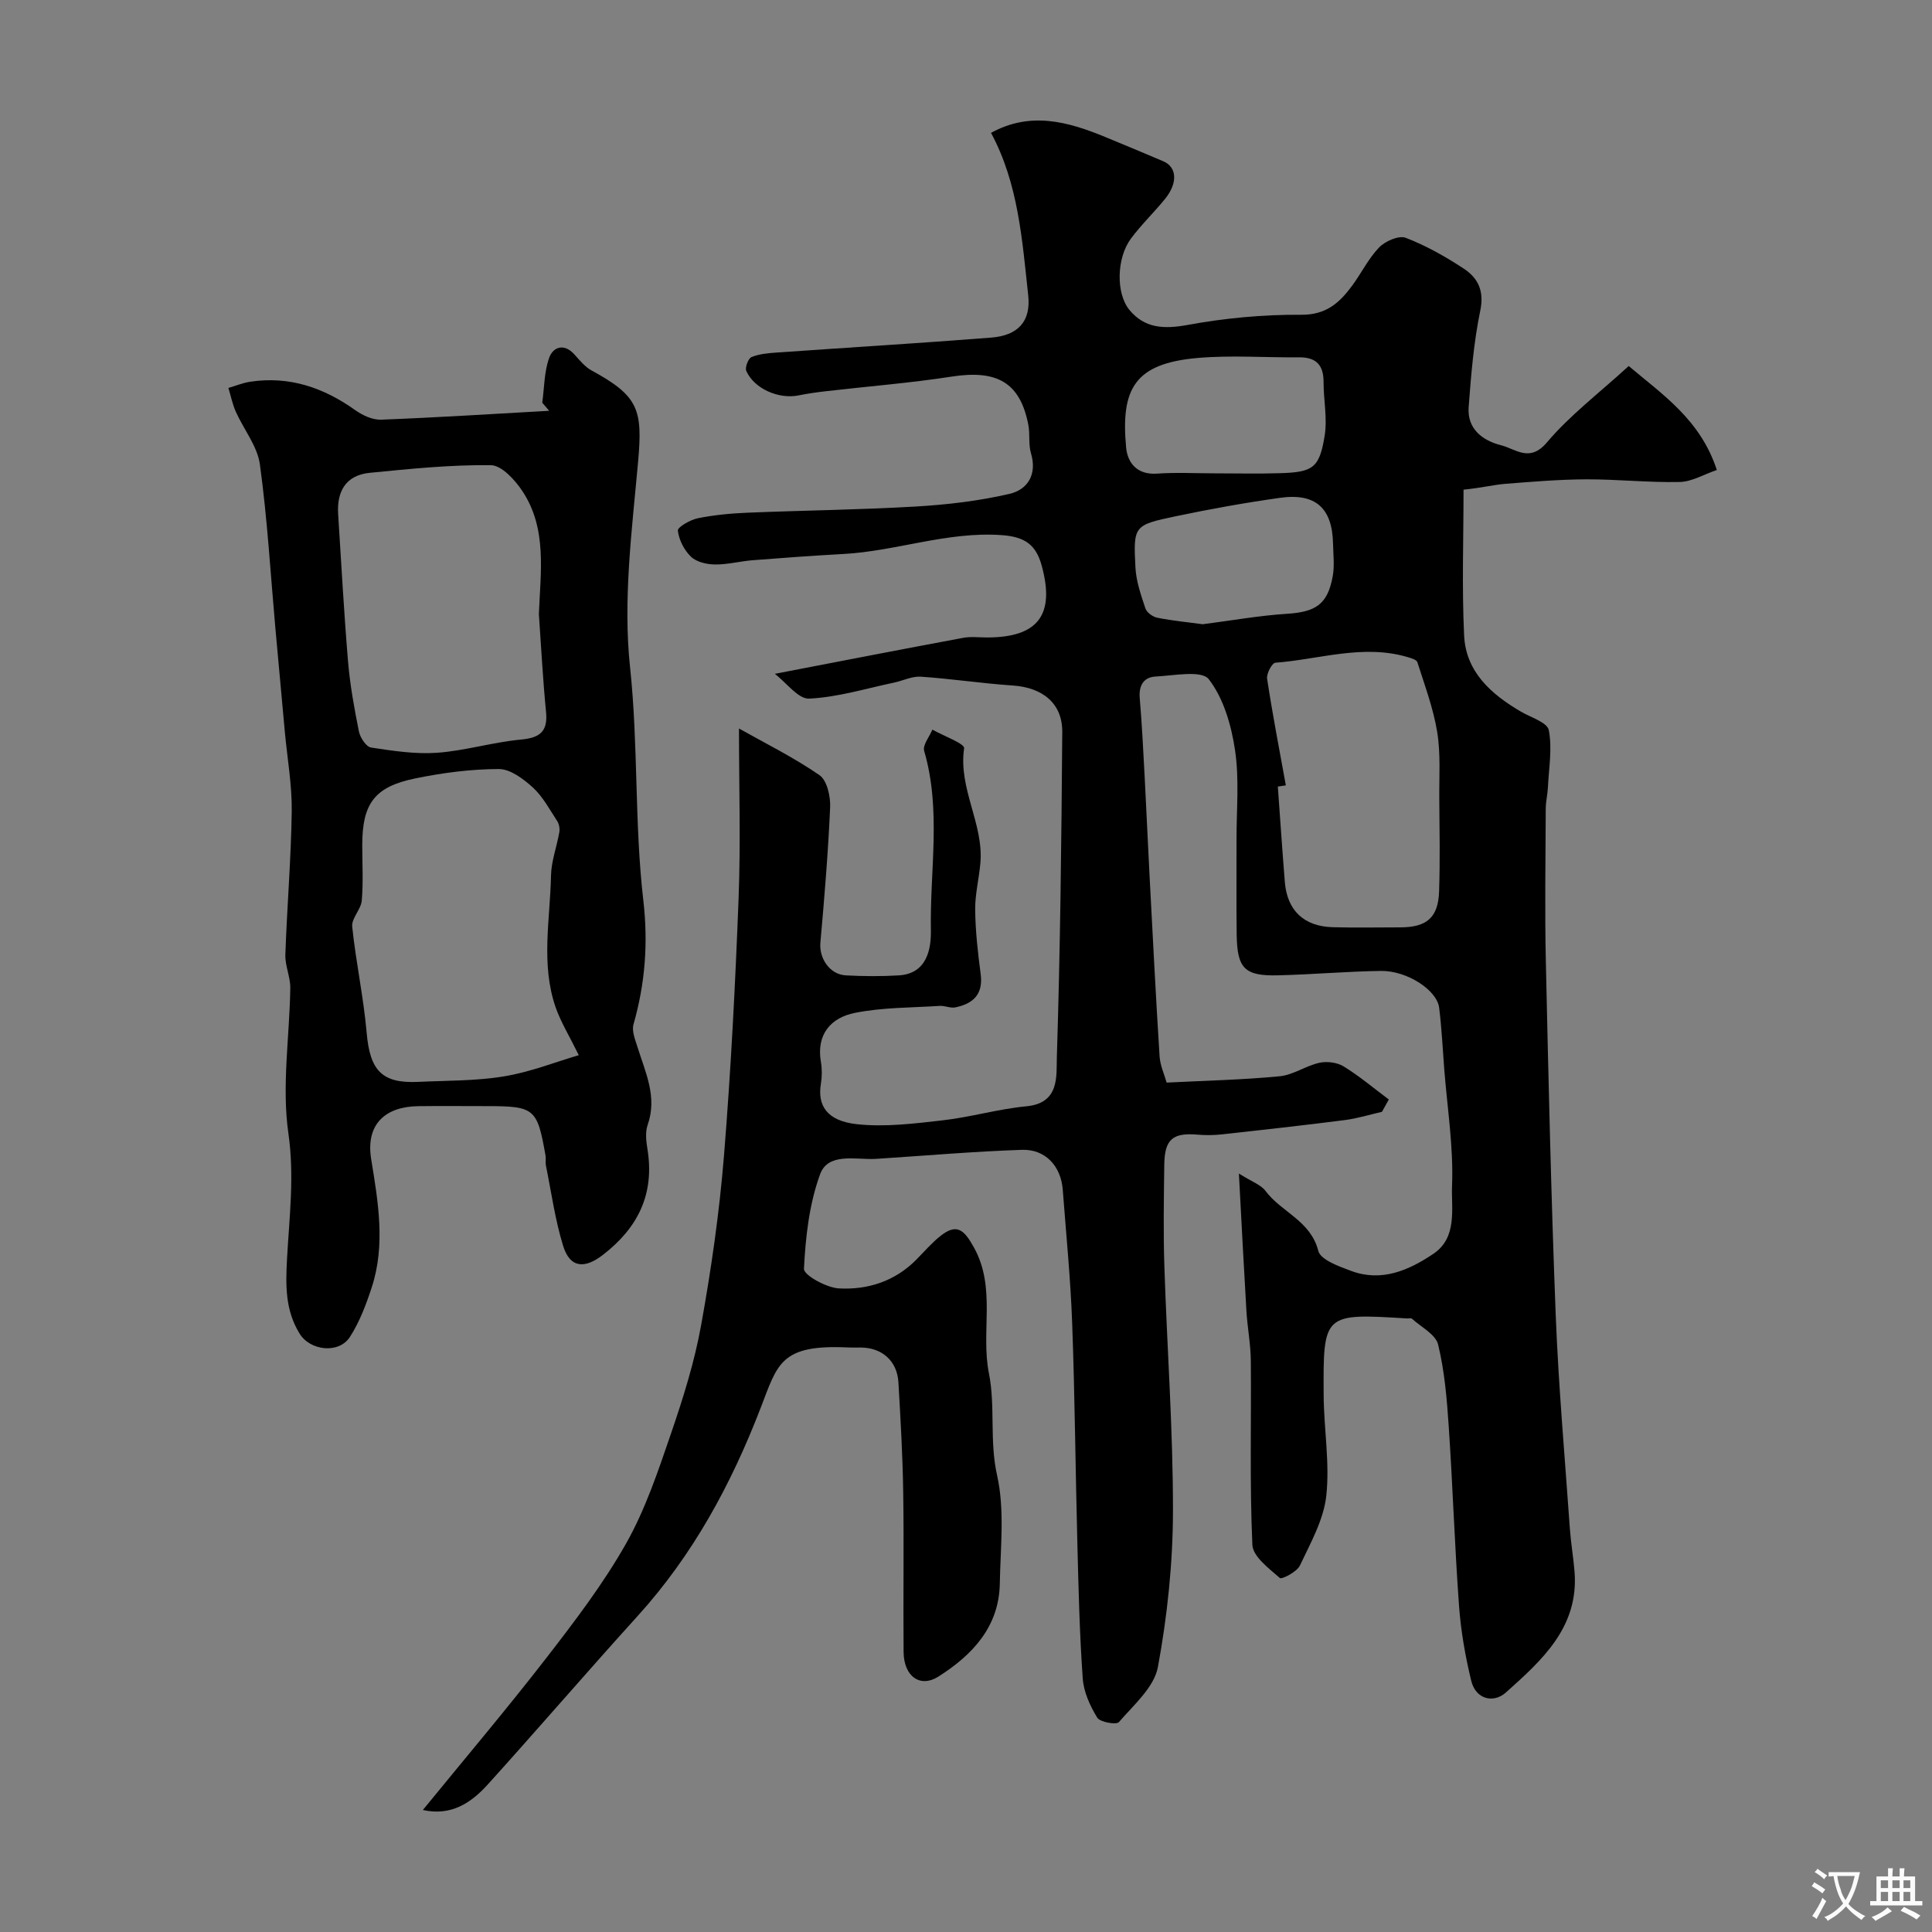 <svg enable-background="new 0 0 400 400" viewBox="0 0 400 400" xmlns="http://www.w3.org/2000/svg"><rect x="0" y="0" width="400" height="400" fill="#808080" stroke="none"/><path d="m87.55 374.74c8.67-10.63 17.36-20.88 25.58-31.5 5.89-7.61 11.78-15.34 16.5-23.68 4-7.09 6.64-15.02 9.3-22.78 2.52-7.35 4.87-14.85 6.24-22.47 2.09-11.58 3.77-23.28 4.72-35 1.44-17.77 2.35-35.59 3.03-53.41.44-11.43.08-22.88.08-35.07 5.4 3.04 11.3 5.96 16.67 9.66 1.56 1.08 2.3 4.41 2.2 6.66-.41 9.36-1.19 18.71-2.02 28.05-.28 3.19 1.93 6.57 5.27 6.74 3.66.2 7.34.22 10.99 0 5.9-.36 6.69-5.63 6.62-9.36-.23-12.35 2.19-24.84-1.39-37.11-.35-1.2 1.09-2.93 1.7-4.41 2.3 1.3 6.71 2.91 6.57 3.85-1.23 8.35 4.07 15.64 3.37 23.75-.28 3.25-1.12 6.49-1.08 9.73.05 4.44.56 8.89 1.14 13.3.55 4.2-1.59 6.13-5.26 6.88-1.01.2-2.15-.38-3.22-.31-5.88.38-11.86.3-17.59 1.45-4.92.99-8 4.42-7.01 10.16.25 1.46.24 3.03 0 4.49-.75 4.5 1.21 7.71 7.43 8.39 5.84.64 11.9-.13 17.81-.8 5.79-.66 11.48-2.35 17.28-2.9 6.98-.65 6.2-6.31 6.33-10.2.71-22.42.95-44.86 1.12-67.3.04-5.92-4.06-9.2-10.22-9.62-6.37-.43-12.71-1.4-19.08-1.83-1.81-.12-3.68.84-5.54 1.23-5.85 1.23-11.67 3.03-17.56 3.31-2.27.11-4.7-3.29-7.11-5.13 13.72-2.64 26.34-5.1 38.98-7.45 1.61-.3 3.33-.08 4.99-.08 10.56-.01 14.06-4.71 11.29-14.85-1.2-4.41-3.54-6-8.32-6.34-11.26-.79-21.79 3.32-32.79 3.91-6.25.34-12.5.8-18.75 1.29-2.61.21-5.2.91-7.79.88-1.7-.02-3.81-.5-4.96-1.6-1.42-1.35-2.5-3.49-2.73-5.41-.09-.71 2.56-2.24 4.13-2.56 3.36-.68 6.83-1.01 10.27-1.15 11.62-.48 23.26-.6 34.86-1.28 6.51-.38 13.07-1.15 19.4-2.62 3.75-.87 5.77-4 4.45-8.42-.55-1.86-.17-3.97-.55-5.91-1.7-8.71-6.45-11.41-15.86-9.95-8.58 1.33-17.26 2.01-25.89 3.01-1.94.22-3.89.49-5.8.88-4.08.84-9.19-1.35-10.84-5.06-.31-.7.4-2.59 1.08-2.87 1.6-.66 3.45-.81 5.21-.94 14.8-1.04 29.6-1.93 44.39-3.09 5.52-.43 8.29-3.3 7.69-8.76-1.25-11.47-2.04-23.13-7.7-33.63 8.13-4.48 15.89-2.34 23.59.83 4.03 1.66 8.06 3.34 12.08 5.05 2.82 1.2 3.04 4.48.37 7.78-2.28 2.81-4.93 5.34-7.08 8.24-2.96 3.98-3.15 11.33-.28 14.79 3.15 3.78 7.12 3.97 11.99 3.08 7.73-1.42 15.69-2.17 23.55-2.11 5.18.04 7.93-2.49 10.53-6 1.94-2.62 3.39-5.66 5.62-7.96 1.26-1.3 4.08-2.52 5.5-1.97 4.21 1.62 8.23 3.89 12.01 6.38 2.91 1.92 4.27 4.56 3.42 8.66-1.36 6.56-1.91 13.31-2.41 20.01-.34 4.54 2.91 6.94 6.76 7.91 2.99.76 5.87 3.62 9.44-.6 4.77-5.64 10.81-10.21 16.94-15.82 6.92 5.87 14.85 11.09 18.24 21.53-2.72.92-5.19 2.43-7.69 2.48-6.44.14-12.89-.57-19.33-.55-5.58.02-11.17.49-16.74.93-2.41.19-4.79.81-8.68 1.21 0 10.06-.36 20.15.12 30.19.36 7.53 5.58 12.14 11.73 15.75 2.06 1.21 5.48 2.24 5.8 3.84.74 3.79.01 7.88-.18 11.84-.07 1.47-.44 2.94-.45 4.41-.04 10.55-.22 21.1.02 31.64.54 24.37 1.09 48.75 2.04 73.1.58 14.82 1.9 29.61 2.94 44.41.21 2.94.72 5.86.96 8.8.93 11.53-6.76 18.39-14.22 25.06-2.52 2.25-6.23 1.48-7.18-2.48-1.22-5.05-2.13-10.24-2.51-15.42-.9-12.35-1.3-24.74-2.13-37.1-.38-5.72-.86-11.5-2.2-17.04-.51-2.11-3.53-3.63-5.44-5.37-.18-.17-.65-.02-.98-.04-17.32-1.07-17.4-1.07-17.28 15.99.05 6.93 1.29 13.94.54 20.75-.55 4.96-3.26 9.76-5.46 14.42-.62 1.31-3.77 2.92-4.15 2.58-2.25-1.98-5.58-4.44-5.69-6.86-.57-12.68-.21-25.39-.32-38.1-.03-3.43-.7-6.85-.91-10.29-.54-9.03-1-18.07-1.56-28.49 2.71 1.71 4.56 2.32 5.51 3.6 3.28 4.4 9.34 6.15 10.93 12.41.47 1.86 4.28 3.21 6.8 4.15 6.3 2.35 11.93-.12 17.01-3.53 5.06-3.4 3.69-9.4 3.88-14.11.32-7.99-.98-16.05-1.61-24.08-.33-4.26-.53-8.54-1.06-12.77-.46-3.67-6.67-7.7-12.06-7.62-7.1.1-14.2.74-21.3.91-6.93.17-8.46-1.41-8.56-8.45-.09-6.52-.01-13.05-.03-19.58-.02-6.21.6-12.51-.31-18.59-.76-5.14-2.37-10.73-5.44-14.69-1.48-1.91-7.22-.74-11.01-.55-2.45.13-3.5 1.83-3.28 4.46.46 5.42.73 10.86 1.02 16.29.37 6.93.66 13.87 1.03 20.81.65 12.36 1.28 24.73 2.06 37.09.12 1.88.98 3.71 1.46 5.42 8.03-.41 15.74-.57 23.4-1.31 2.8-.27 5.41-2.17 8.22-2.79 1.57-.35 3.69-.08 5.03.75 3.28 2.02 6.25 4.53 9.35 6.85-.47.85-.95 1.7-1.42 2.55-2.58.59-5.14 1.39-7.76 1.72-8.45 1.08-16.92 2.02-25.38 2.95-1.65.18-3.34.2-4.99.06-5.19-.45-6.88.94-6.94 6.26-.09 7-.21 14.01.02 21 .55 16.89 1.8 33.77 1.78 50.66-.02 10.79-1.16 21.7-3.12 32.31-.78 4.19-5.01 7.84-8.07 11.39-.53.61-3.92.02-4.49-.92-1.49-2.43-2.81-5.33-3-8.12-.66-9.24-.87-18.53-1.11-27.8-.4-15.27-.52-30.54-1.08-45.8-.34-9.21-1.25-18.4-1.95-27.6-.37-4.85-3.59-8.4-8.44-8.24-9.88.33-19.74 1.19-29.61 1.83-.33.02-.66.05-1 .06-4.06.12-9.56-1.29-11.19 3.17-2.25 6.15-3.01 12.98-3.34 19.57-.07 1.3 4.63 3.91 7.23 4.06 5.96.33 11.6-1.47 16.02-5.94 1.64-1.66 3.18-3.46 4.99-4.9 3.44-2.74 4.94-1.26 6.94 2.34 4.68 8.41 1.39 17.46 3.12 26.11 1.36 6.8.08 13.95 1.69 21.11 1.6 7.15.69 14.9.56 22.39-.16 8.99-5.71 14.81-12.7 19.25-3.83 2.43-7.18-.07-7.22-5.09-.1-11 .09-22-.08-33-.11-7.61-.55-15.21-.99-22.8-.26-4.47-3.4-7.22-7.85-7.23-.83 0-1.67.03-2.5-.01-14.07-.67-14.63 3.32-18.17 12.5-6.13 15.9-14.03 30.48-25.51 43.14-10.45 11.53-20.6 23.34-31.03 34.88-3.44 3.78-7.54 6.54-13.4 5.24zm178.67-212.14c-.55.08-1.11.17-1.66.25.48 6.58.92 13.17 1.45 19.75.48 5.9 3.94 9.2 9.92 9.37 4.66.13 9.33.03 14 .03 5.46-.01 7.84-2.02 8.02-7.45.21-6.38.09-12.76.04-19.15-.04-4.61.3-9.31-.43-13.82-.8-4.92-2.59-9.69-4.11-14.48-.17-.53-1.32-.85-2.08-1.07-9.22-2.71-18.23.49-27.32 1.18-.69.05-1.87 2.27-1.71 3.3 1.12 7.39 2.55 14.73 3.88 22.09zm-14.72-64.6c4.49 0 8.98.11 13.47-.03 6.88-.2 8.21-1.07 9.29-7.79.58-3.59-.24-7.38-.23-11.09.01-3.53-1.56-5.15-5.1-5.11-6.98.07-14.01-.47-20.94.13-13.08 1.13-15.97 6.36-14.84 18.54.3 3.2 2.28 5.69 6.38 5.41 3.98-.28 7.98-.06 11.97-.06zm-2.49 31.24c6.08-.78 11.74-1.8 17.44-2.16 5.97-.38 8.43-1.96 9.48-7.79.39-2.17.11-4.47.06-6.71-.14-7.37-3.6-10.55-10.97-9.51-7.26 1.02-14.49 2.32-21.66 3.83-8.61 1.81-8.73 1.97-8.28 10.59.15 2.87 1.15 5.73 2.07 8.49.28.84 1.53 1.74 2.47 1.92 3.21.63 6.48.95 9.39 1.34z" fill="#000001"/><path d="m112.27 83.38c.43-3.14.39-6.44 1.45-9.35.79-2.17 3.04-3.03 5.16-.69 1.11 1.22 2.22 2.62 3.63 3.38 9.7 5.28 10.57 8.07 9.6 18.89-1.27 14.15-3.16 28.59-1.66 42.57 1.72 16.1.89 32.24 2.74 48.21 1.03 8.88.38 17.23-2.03 25.69-.4 1.38.35 3.18.83 4.71 1.63 5.25 4.14 10.31 2.1 16.11-.52 1.48-.32 3.34-.05 4.96 1.52 9.28-1.89 16.3-9.23 21.96-3.74 2.89-6.79 2.76-8.22-1.88-1.67-5.41-2.44-11.1-3.57-16.67-.13-.64.04-1.34-.07-1.99-1.73-9.85-2.25-10.27-12.37-10.27-4.66 0-9.33-.05-13.99.01-6.81.09-10.92 3.73-9.74 10.98 1.43 8.77 3 17.76.1 26.58-1.16 3.53-2.51 7.13-4.51 10.23-2.28 3.53-8.23 2.87-10.42-.71-2.97-4.86-2.9-9.9-2.59-15.55.47-8.55 1.55-17.05.28-25.89-1.41-9.81.25-20.04.39-30.1.03-2.3-1.1-4.62-1.02-6.91.34-9.89 1.18-19.77 1.32-29.66.07-5.45-.91-10.92-1.42-16.38-.66-7.2-1.32-14.4-1.97-21.6-1.01-11.29-1.66-22.63-3.2-33.85-.52-3.79-3.35-7.25-4.99-10.92-.69-1.56-1.03-3.27-1.53-4.92 1.51-.44 2.99-1.06 4.53-1.29 8.08-1.21 15.17 1.21 21.72 5.88 1.52 1.08 3.59 2.05 5.37 1.98 11.6-.45 23.2-1.19 34.79-1.84-.48-.56-.96-1.12-1.43-1.67zm7.56 135.08c-1.99-4.05-3.73-6.86-4.79-9.9-3.1-8.95-1.14-18.17-.96-27.27.06-3.02 1.21-6.01 1.73-9.04.12-.73-.07-1.68-.47-2.29-1.56-2.38-2.95-5.02-5-6.9-1.96-1.79-4.69-3.85-7.08-3.84-5.78.01-11.64.78-17.32 1.95-8.44 1.73-10.94 5.25-10.94 13.82 0 3.82.23 7.67-.1 11.46-.16 1.85-2.16 3.69-1.98 5.4.76 7.34 2.35 14.6 2.99 21.94.68 7.84 3.14 10.57 10.71 10.2 5.92-.28 11.92-.18 17.73-1.14 5.42-.89 10.63-2.96 15.48-4.39zm-8.26-91.31c.33-8.69 1.75-17.67-3.4-25.45-1.53-2.32-4.31-5.37-6.55-5.39-8.35-.1-16.72.76-25.05 1.58-4.94.48-6.87 3.82-6.56 8.57.65 10.18 1.2 20.36 2.05 30.52.41 4.85 1.29 9.69 2.25 14.47.26 1.27 1.5 3.17 2.52 3.32 4.53.69 9.19 1.41 13.72 1.08 5.8-.43 11.5-2.19 17.3-2.73 3.97-.37 5.6-1.67 5.2-5.75-.66-6.73-1.01-13.48-1.48-20.22z" fill="#000001"/><g fill="#fafbfa"><path d="m377.9 391.2c-.2.3-.4.5-.6.8-.7-.6-1.4-1-2.2-1.5.2-.3.4-.5.5-.8.6.4 1.4.8 2.3 1.5zm-1.8 6.1c-.2-.2-.5-.4-.9-.6.4-.6.8-1.2 1.2-1.9s.7-1.3.9-1.9c.3.3.5.5.8.7-.7 1.3-1.4 2.6-2 3.7zm2.2-9c-.3.3-.5.5-.6.8-.6-.6-1.3-1.1-2-1.5.3-.3.5-.5.6-.7.6.5 1.3.9 2 1.4zm.3.2v-.9h2 4.5c-.3 1.3-.6 2.5-1 3.6s-.9 2.1-1.4 3c.4.5 1 1 1.6 1.4s1.2.8 1.9 1.1c-.3.2-.5.4-.8.8-.4-.3-1-.7-1.6-1.2s-1.2-1.1-1.6-1.6c-.5.6-1.1 1.1-1.7 1.6s-1.4.9-2.1 1.4c-.1-.3-.3-.5-.7-.8.6-.2 1.2-.5 1.9-1s1.4-1.1 2-1.8c-.5-.8-.9-1.6-1.2-2.5s-.6-2-.8-3.2c-.4.1-.7.1-1 .1zm2.5 2.7c.2 1 .7 1.7 1 2.2.3-.5.6-1.1 1-2s.6-1.9.9-3h-3.2-.4c.1.9.3 1.8.7 2.8z"/><path d="m396.5 388.5v1.5 3.6h1.5v.9c-.4 0-1 0-1.7 0h-7.9c-.5 0-.9 0-1.2 0v-.9h1.3v-3.5c0-.7 0-1.2 0-1.6h2.4c0-.8 0-1.4 0-1.7h1c0 .3-.1.8-.1 1.7h1.5c0-.8 0-1.4 0-1.7h1c0 .3-.1.9-.1 1.7zm-8.2 9.2c-.2-.3-.5-.5-.8-.8.8-.3 1.4-.6 1.9-.9s1-.7 1.4-1.1c.3.3.6.5.9.8-1.6 1-2.8 1.6-3.4 2zm2.6-6.8v-1.6h-1.5v1.6zm0 2.7v-1.9h-1.5v1.9zm2.4-2.7v-1.6h-1.5v1.6zm0 2.7v-1.9h-1.5v1.9zm.2 2 .7-.8c.4.2.9.5 1.6.8s1.3.7 1.8 1c-.3.3-.5.5-.8.8-.4-.3-1.5-1-3.3-1.8zm2-4.7v-1.6h-1.4v1.6zm0 2.7v-1.9h-1.4v1.9z"/></g></svg>